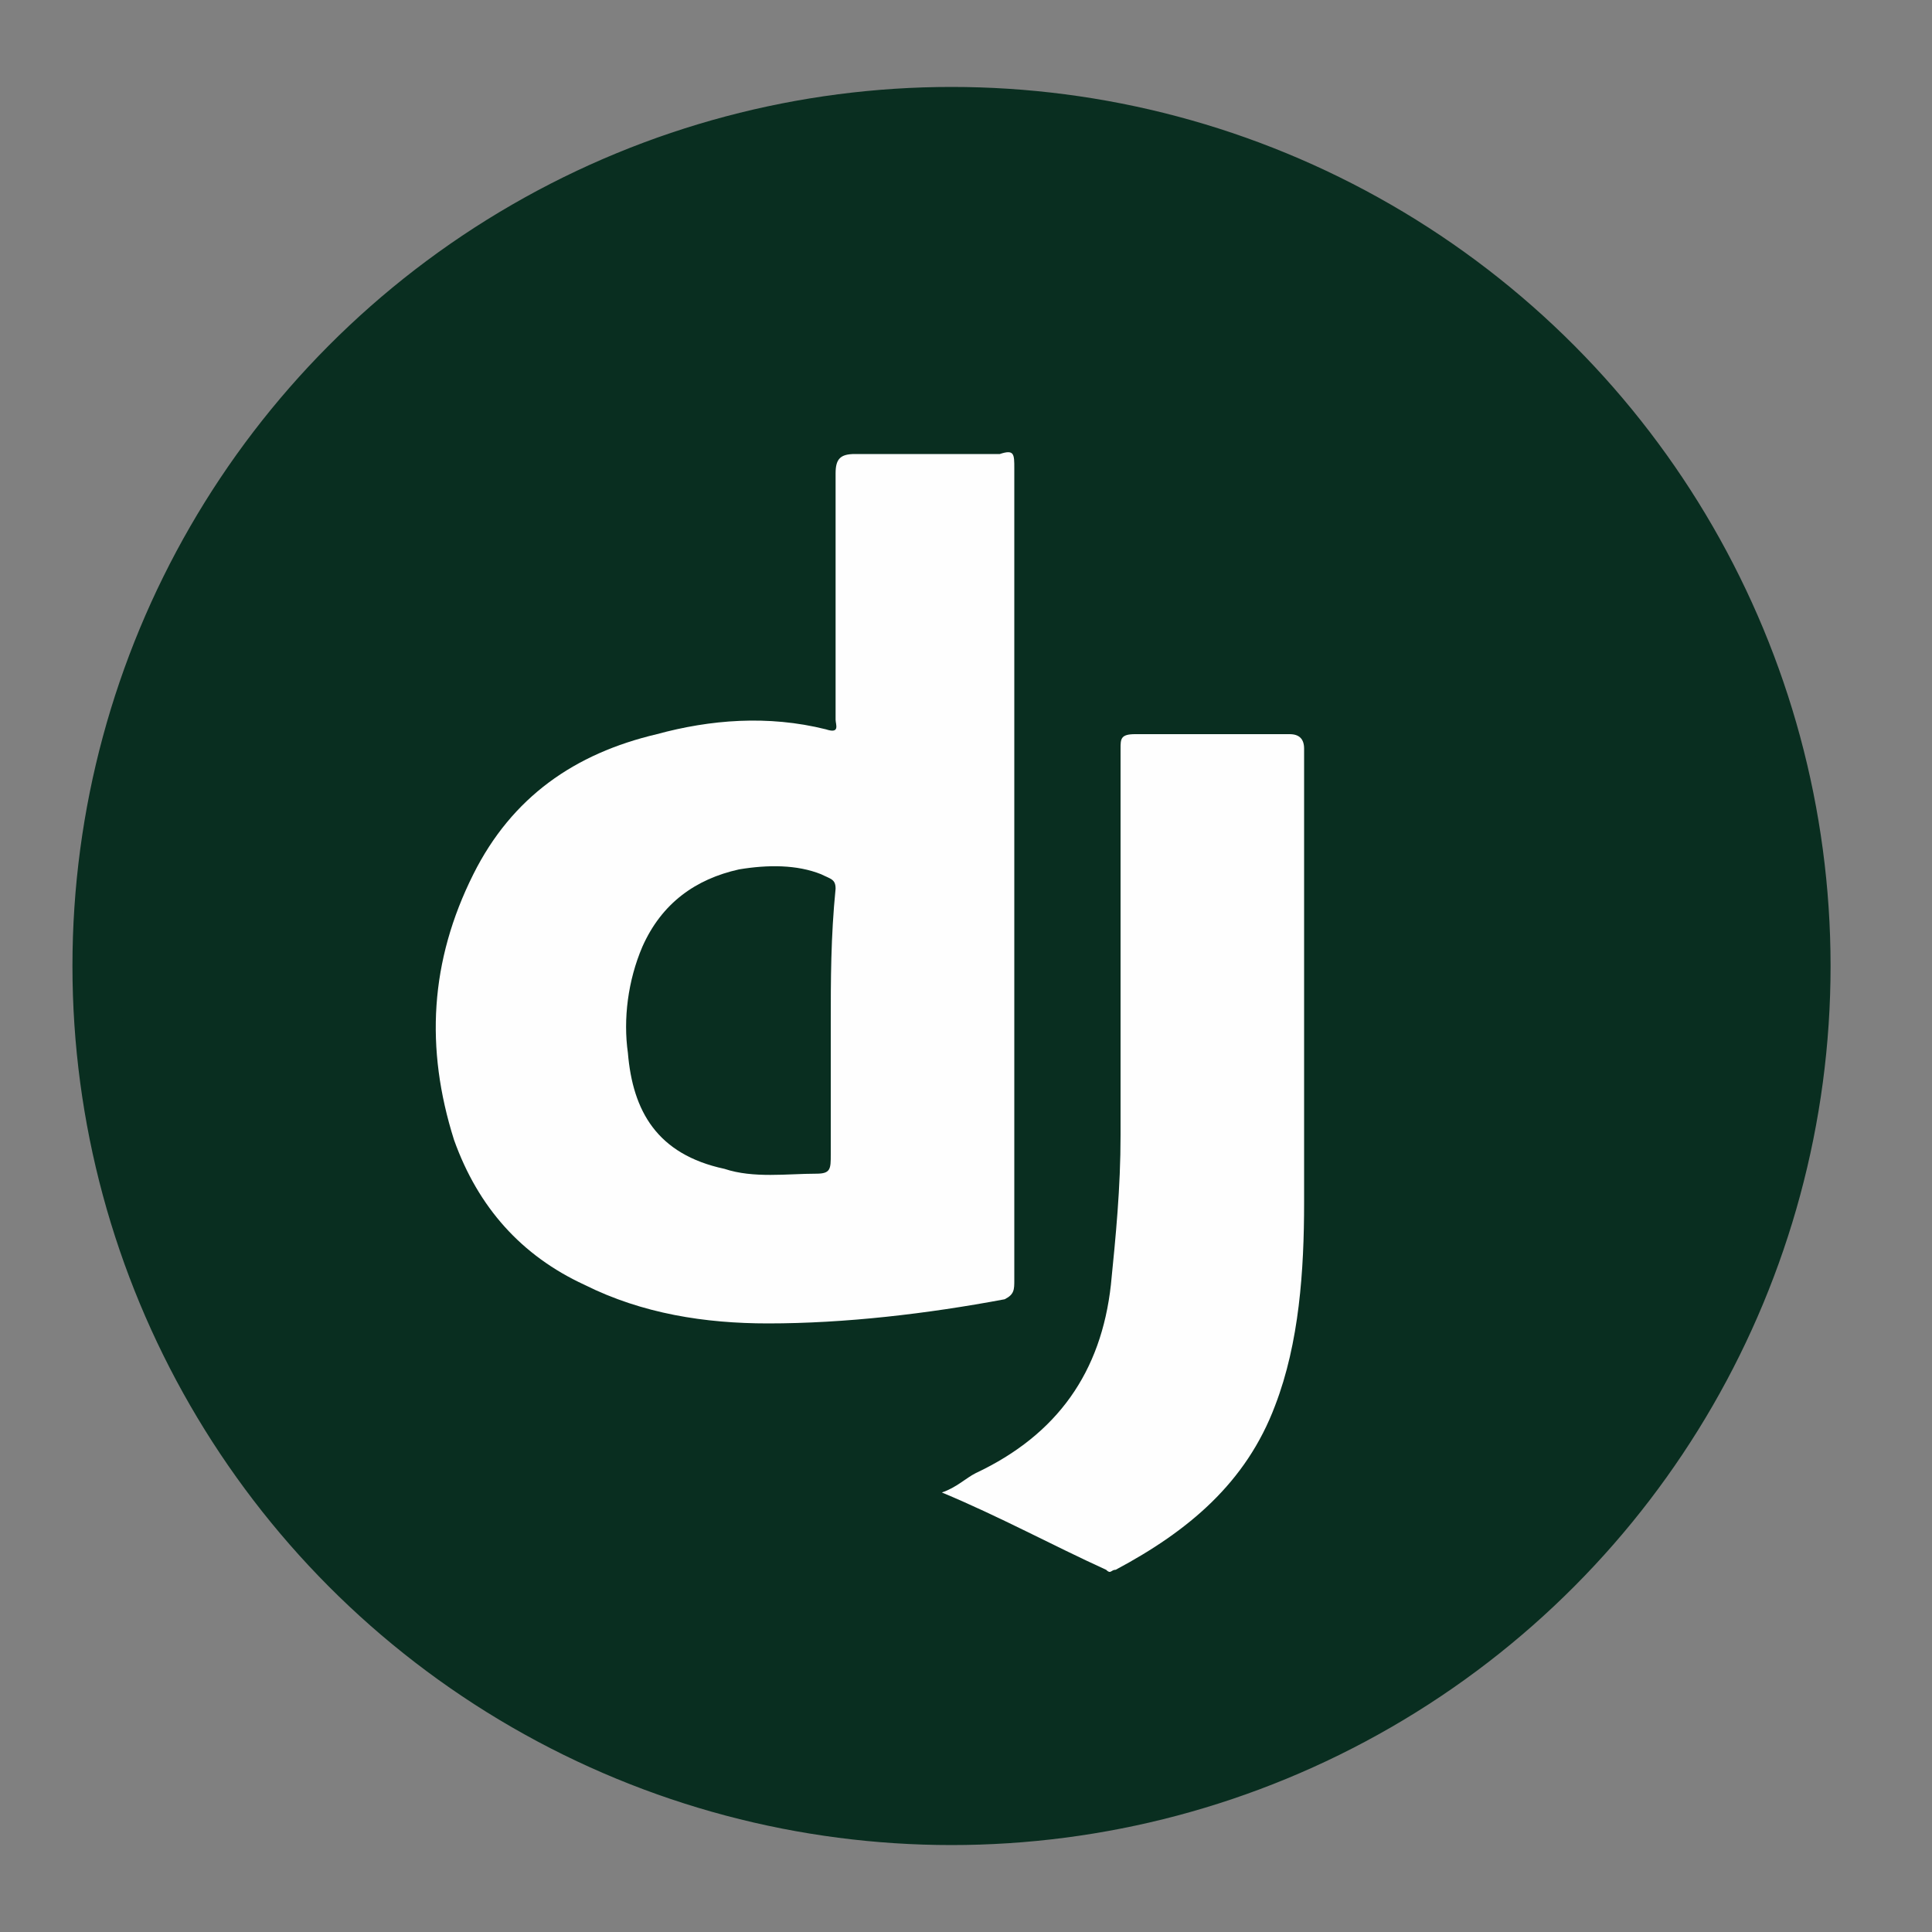 <?xml version="1.0" encoding="utf-8"?>
<!-- Generator: Adobe Illustrator 23.1.0, SVG Export Plug-In . SVG Version: 6.00 Build 0)  -->
<svg version="1.1" id="Capa_1" xmlns="http://www.w3.org/2000/svg" xmlns:xlink="http://www.w3.org/1999/xlink" x="0px" y="0px"
	 viewBox="0 0 40 40" style="enable-background:new 0 0 40 40;" xml:space="preserve">
<rect x="0" y="0" width="40" height="40" fill="#808080" stroke="none"/>
<style type="text/css">
	.st0{fill:#092E20;}
	.st1{fill:#FEFEFE;}
	.st2{fill:none;stroke:#092E20;stroke-miterlimit:10;}
</style>
<g>
	<path class="st0" d="M4.9,10.1c0.7-1,1.4-1.9,2.2-2.7c1.9-1.9,4.1-3.3,6.7-4.1c0,0,0,0,0-0.1c0.6-0.2,1.2-0.4,1.8-0.5
		c0.4-0.1,0.7-0.1,1.1-0.2c0.3,0,0.7,0,1-0.1c0.8,0,1.7-0.1,2.5-0.1c0.4,0,0.7,0.1,1.1,0.1c0.2,0.1,0.4,0,0.6,0.1
		c0.3,0.1,0.7,0.1,1,0.2c0.3,0.1,0.6,0.1,0.9,0.2c0.4,0.1,0.8,0.2,1.2,0.3c0.4,0.1,0.8,0.2,1.2,0.3c0.7,0.3,1.4,0.7,2.2,1.1
		c1.3,0.8,2.6,1.7,3.7,2.8c1.1,1.1,2.1,2.3,2.9,3.7c0.4,0.7,0.8,1.4,1,2.1c0.2,0.4,0.3,0.8,0.5,1.2c0.2,0.6,0.3,1.3,0.5,2
		c0.1,0.6,0.2,1.1,0.3,1.7c0.1,1.2,0.1,2.4,0,3.6c-0.1,0.2,0,0.4-0.1,0.6c-0.2,0.9-0.4,1.8-0.6,2.7c-0.1,0.3-0.2,0.6-0.3,0.9
		c-0.3,0.9-0.7,1.7-1.1,2.5c-0.3,0.6-0.7,1.2-1.1,1.8c-0.5,0.7-1.1,1.4-1.7,2.1c-0.9,0.9-1.8,1.7-2.8,2.3c-0.5,0.4-1.1,0.7-1.7,1.1
		c-0.1,0.1-0.3,0.1-0.4,0.1c-0.8,0.3-1.5,0.6-2.3,0.9c-0.3,0.2-0.6,0.3-1,0.3c-0.6,0.1-1.1,0.2-1.7,0.3c-1.3,0.2-2.6,0.3-3.9,0.2
		c-1.3-0.1-2.5-0.4-3.8-0.6c-0.4,0-0.7-0.1-1.1-0.4c-0.7-0.3-1.4-0.6-2.1-0.9c-0.5-0.1-0.9-0.4-1.3-0.7c-0.3-0.2-0.6-0.4-0.9-0.6
		c-0.2-0.2-0.5-0.3-0.7-0.5c-0.6-0.5-1.2-1-1.8-1.6c-0.2-0.2-0.5-0.5-0.6-0.7c-0.1-0.1-0.3-0.2-0.4-0.4c-0.2-0.3-0.4-0.6-0.7-0.9
		c0,0,0-0.1-0.1-0.1c-0.5-0.7-1-1.4-1.3-2.2c-0.4-0.7-0.7-1.5-1-2.3c0-0.2-0.1-0.3-0.2-0.5c-0.4-1-0.6-2.1-0.7-3.2
		c-0.1-0.7-0.1-1.5-0.1-2.2c0-1.5,0.2-3,0.6-4.4c0.1-0.3,0.2-0.6,0.3-0.9c0.2-0.8,0.6-1.6,0.9-2.3c0.3-0.6,0.6-1.1,0.9-1.6
		C4.7,10.4,4.8,10.2,4.9,10.1z"/>
	<path class="st1" d="M21,18.1c0,2.8,0,5.6,0,8.4c0,0.2,0,0.3-0.2,0.4c-1.6,0.3-3.3,0.5-4.9,0.5c-1.3,0-2.6-0.2-3.8-0.8
		c-1.3-0.6-2.2-1.6-2.7-3c-0.6-1.9-0.5-3.7,0.4-5.5c0.8-1.6,2.1-2.5,3.8-2.9c1.1-0.3,2.3-0.4,3.5-0.1c0.3,0.1,0.2-0.1,0.2-0.2
		c0-1.7,0-3.4,0-5.1c0-0.3,0.1-0.4,0.4-0.4c1,0,2,0,3,0C21,9.3,21,9.4,21,9.7C21,12.5,21,15.3,21,18.1z"/>
	<path class="st1" d="M19.5,30.9c0.3-0.1,0.5-0.3,0.7-0.4c1.7-0.8,2.6-2.1,2.8-3.9c0.1-1,0.2-2,0.2-3.1c0-2.7,0-5.4,0-8
		c0-0.2,0-0.3,0.3-0.3c1.1,0,2.1,0,3.2,0c0.2,0,0.3,0.1,0.3,0.3c0,3.1,0,6.3,0,9.4c0,1.4-0.1,2.9-0.6,4.2c-0.6,1.6-1.8,2.6-3.3,3.4
		c-0.1,0-0.1,0.1-0.2,0C21.8,32,20.7,31.4,19.5,30.9z"/>
	<path class="st0" d="M17.2,21.2c0,0.9,0,1.8,0,2.7c0,0.3,0,0.4-0.3,0.4c-0.6,0-1.3,0.1-1.9-0.1c-1.4-0.3-1.9-1.2-2-2.4
		c-0.1-0.7,0-1.5,0.3-2.2c0.4-0.9,1.1-1.4,2-1.6c0.6-0.1,1.2-0.1,1.7,0.1c0.2,0.1,0.3,0.1,0.3,0.3C17.2,19.4,17.2,20.3,17.2,21.2z"
		/>
</g>
<circle class="st2" cx="19.7" cy="20" r="17.7"/>
</svg>
